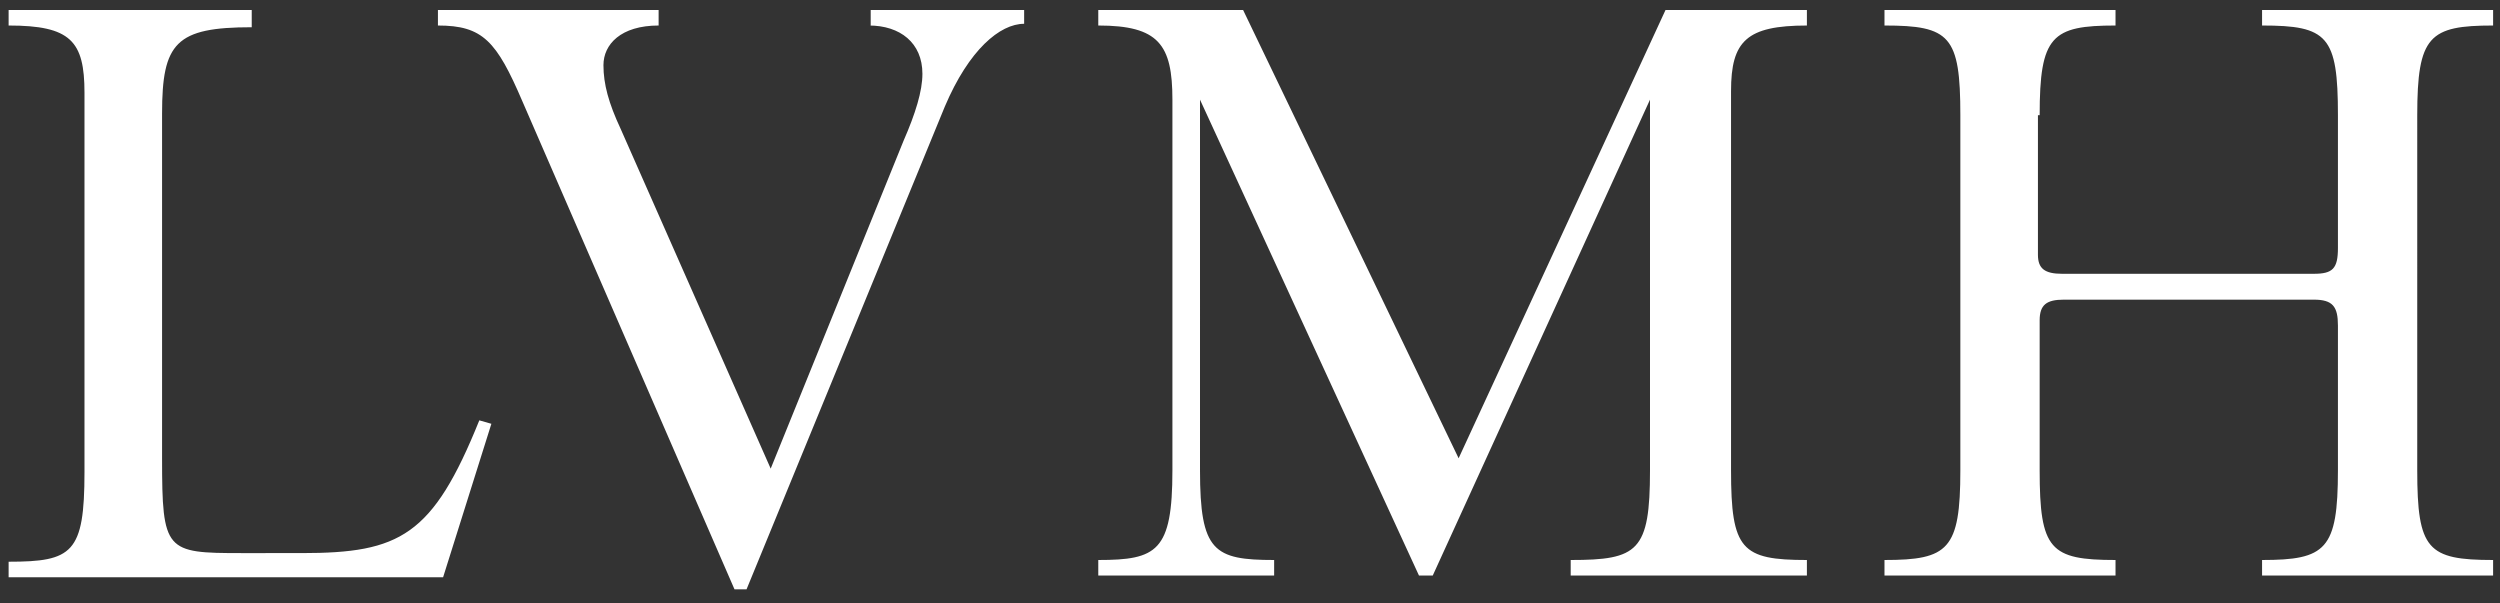 <svg width="145" height="35" viewBox="0 0 145 35" fill="none" xmlns="http://www.w3.org/2000/svg"><rect x="0" y="0" width="145" height="35" fill="#333333" stroke="none"/><path d="M50.4 1.48c1.8 0 3.1 1 3.1 2.8 0 1-.4 2.3-1.1 3.9l-7.7 19L36 7.48c-.7-1.5-1-2.6-1-3.7 0-1.2 1-2.3 3.2-2.3v-.9H25.4v.9c2.6 0 3.4.9 4.9 4.4l12.3 28.3h.7l11.5-28c1.4-3.3 3.2-4.8 4.6-4.8v-.8h-8.9v.9h-.1ZM.5.58v.9c3.6 0 4.4.9 4.4 3.9v22c0 4.7-.7 5.2-4.4 5.2v.9h25.2l2.8-8.9-.7-.2c-2.7 6.7-4.6 7.7-10.3 7.7H14c-4.4 0-4.6-.1-4.6-5.5v-20c0-4.1.8-5 5.2-5v-1H.5Zm104.3.9v-.9h-8.2l-12 26-12.5-26h-8.4v.9c3.5 0 4.3 1.1 4.3 4.3v21.5c0 4.7-.9 5.2-4.3 5.2v.9h10.2v-.9c-3.5 0-4.3-.5-4.3-5.2V5.78l12.7 27.6h.8l12.6-27.6v21.5c0 4.7-.7 5.2-4.6 5.2v.9h13.7v-.9c-3.8 0-4.4-.6-4.4-5.2v-22c0-2.9.9-3.8 4.4-3.8Zm13.5 5.2c0-4.6.7-5.2 4.4-5.2v-.9h-13.4v.9c3.8 0 4.4.6 4.4 5.2v20.6c0 4.6-.7 5.2-4.4 5.2v.9h13.4v-.9c-3.8 0-4.4-.6-4.4-5.2v-8.7c0-.9.4-1.2 1.4-1.2h14.5c1.1 0 1.4.4 1.4 1.5v8.4c0 4.6-.7 5.2-4.4 5.2v.9h13.4v-.9c-3.8 0-4.4-.6-4.4-5.2V6.68c0-4.6.7-5.2 4.4-5.2v-.9h-13.4v.9c3.8 0 4.4.6 4.4 5.2v7.7c0 1.2-.3 1.5-1.4 1.5h-14.6c-1 0-1.4-.3-1.4-1.1v-8.1h.1Z" fill="white"/></svg>